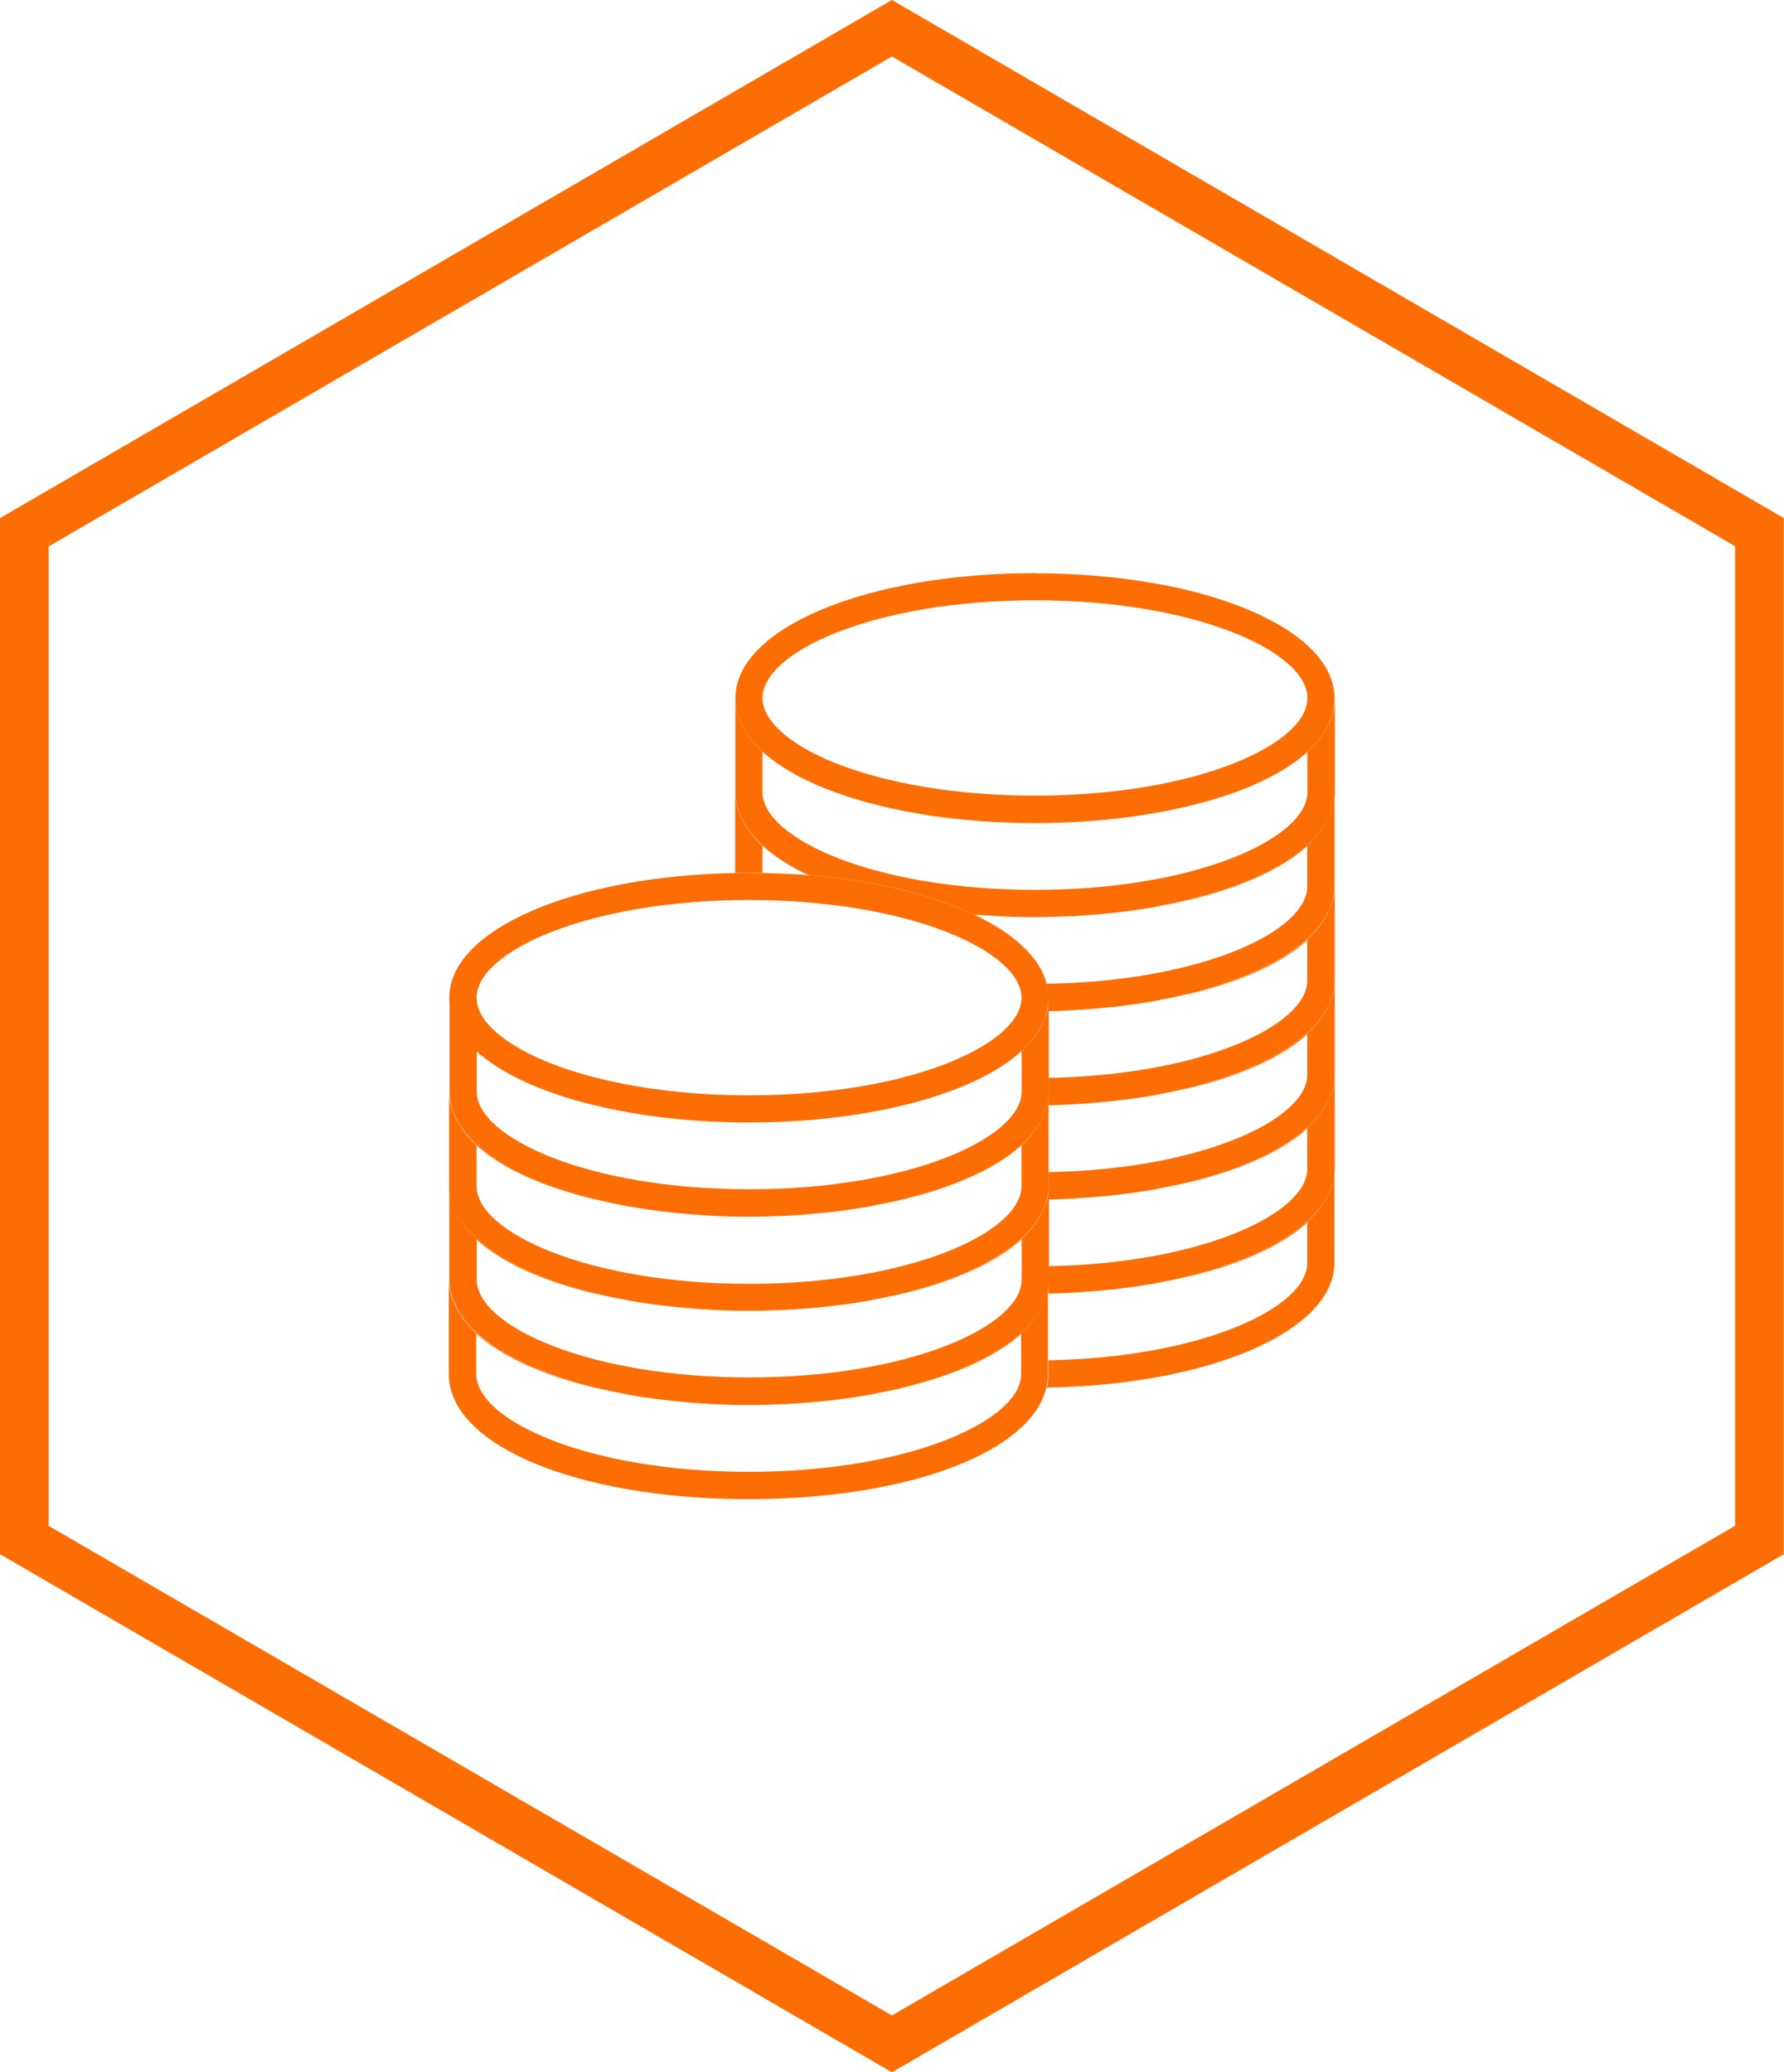 <?xml version="1.0" encoding="UTF-8"?>
<svg xmlns="http://www.w3.org/2000/svg" width="68" height="79" viewBox="0 0 68 79" fill="none">
  <g clip-path="url(#clip0_48_1857)">
    <path d="M50.807 45.064C50.776 45.182 50.732 45.3 50.683 45.419C50.652 45.487 50.621 45.556 50.584 45.624C50.571 45.643 50.565 45.661 50.553 45.68C50.349 46.054 50.058 46.415 49.655 46.751C49.717 46.701 49.773 46.651 49.829 46.602V48.146C49.829 49.858 45.8 51.751 39.963 51.857V52.386C39.963 52.561 39.945 52.729 39.901 52.897C46.084 52.797 50.862 50.749 50.862 48.146V44.559C50.862 44.715 50.844 44.871 50.807 45.02C50.807 45.033 50.807 45.051 50.794 45.064H50.807Z" fill="#FC6D04"></path>
    <path d="M49.662 46.751C50.064 46.421 50.355 46.06 50.559 45.68C49.822 46.988 47.83 48.071 45.119 48.706C45.205 48.688 45.298 48.669 45.385 48.65C47.236 48.202 48.715 47.542 49.668 46.751H49.662Z" fill="#FC6D04"></path>
    <path d="M50.807 41.477C50.776 41.595 50.732 41.714 50.683 41.832C50.652 41.9 50.621 41.969 50.584 42.037C50.571 42.056 50.565 42.075 50.553 42.093C50.349 42.467 50.058 42.828 49.655 43.164C49.717 43.115 49.773 43.065 49.829 43.015V44.559C49.829 46.265 45.8 48.164 39.963 48.27V49.31C40.267 49.31 40.57 49.298 40.867 49.279C40.997 49.273 41.127 49.261 41.257 49.254C41.609 49.229 41.95 49.204 42.29 49.167C42.42 49.155 42.55 49.142 42.68 49.123C43.107 49.074 43.528 49.011 43.937 48.943C44.06 48.924 44.178 48.893 44.302 48.868C44.58 48.818 44.846 48.762 45.113 48.7C47.823 48.065 49.822 46.981 50.553 45.674C50.565 45.655 50.571 45.636 50.584 45.618C50.621 45.549 50.652 45.481 50.683 45.412C50.732 45.294 50.776 45.176 50.807 45.057C50.807 45.045 50.807 45.026 50.819 45.014C50.85 44.864 50.875 44.709 50.875 44.553V40.966C50.875 41.122 50.856 41.278 50.819 41.427C50.819 41.44 50.819 41.458 50.807 41.471V41.477Z" fill="#FC6D04"></path>
    <path d="M49.662 43.158C50.064 42.828 50.355 42.467 50.559 42.087C49.822 43.395 47.83 44.478 45.119 45.113C45.205 45.095 45.298 45.076 45.385 45.057C47.236 44.609 48.715 43.949 49.668 43.158H49.662Z" fill="#FC6D04"></path>
    <path d="M50.807 37.89C50.776 38.008 50.732 38.127 50.683 38.245C50.652 38.314 50.621 38.382 50.584 38.451C50.571 38.469 50.565 38.488 50.553 38.507C50.349 38.88 50.058 39.242 49.655 39.578C49.717 39.528 49.773 39.478 49.829 39.428V40.972C49.829 42.679 45.8 44.578 39.963 44.684V45.724C40.267 45.724 40.57 45.711 40.867 45.693C40.997 45.686 41.127 45.674 41.257 45.668C41.609 45.643 41.95 45.618 42.29 45.58C42.42 45.568 42.55 45.556 42.68 45.537C43.107 45.487 43.528 45.425 43.937 45.356C44.06 45.337 44.178 45.306 44.302 45.282C44.58 45.232 44.846 45.176 45.113 45.113C47.823 44.478 49.822 43.395 50.553 42.087C50.565 42.069 50.571 42.05 50.584 42.031C50.621 41.963 50.652 41.894 50.683 41.826C50.732 41.707 50.776 41.589 50.807 41.471C50.807 41.458 50.807 41.44 50.819 41.427C50.85 41.278 50.875 41.122 50.875 40.966V37.38C50.875 37.535 50.856 37.691 50.819 37.84C50.819 37.853 50.819 37.872 50.807 37.884V37.89Z" fill="#FC6D04"></path>
    <path d="M46.691 41.097C47.935 40.686 48.944 40.169 49.662 39.572C50.064 39.242 50.355 38.88 50.559 38.501C49.822 39.808 47.83 40.892 45.119 41.527C45.205 41.508 45.298 41.489 45.385 41.471C45.849 41.359 46.288 41.234 46.703 41.097H46.691Z" fill="#FC6D04"></path>
    <path d="M50.807 34.297C50.776 34.416 50.732 34.534 50.683 34.652C50.652 34.721 50.621 34.789 50.584 34.858C50.571 34.877 50.565 34.895 50.553 34.914C50.349 35.288 50.058 35.649 49.655 35.985C49.717 35.935 49.773 35.885 49.829 35.836V37.38C49.829 39.092 45.8 40.985 39.963 41.091V42.131C40.267 42.131 40.57 42.118 40.867 42.1C40.997 42.093 41.127 42.081 41.257 42.075C41.609 42.05 41.95 42.025 42.29 41.988C42.42 41.975 42.55 41.963 42.68 41.944C43.107 41.894 43.528 41.832 43.937 41.764C44.06 41.745 44.178 41.714 44.302 41.689C44.58 41.639 44.846 41.583 45.113 41.521C47.83 40.886 49.822 39.802 50.553 38.494C50.565 38.476 50.571 38.457 50.584 38.438C50.621 38.37 50.652 38.301 50.683 38.233C50.732 38.114 50.776 37.996 50.807 37.878C50.807 37.865 50.807 37.847 50.819 37.834C50.85 37.685 50.875 37.529 50.875 37.373V33.787C50.875 33.943 50.856 34.098 50.819 34.248C50.819 34.26 50.819 34.279 50.807 34.291V34.297Z" fill="#FC6D04"></path>
    <path d="M49.662 35.985C50.064 35.655 50.355 35.294 50.559 34.914C49.822 36.221 47.83 37.305 45.119 37.94C45.205 37.921 45.298 37.903 45.385 37.884C47.236 37.436 48.715 36.776 49.668 35.985H49.662Z" fill="#FC6D04"></path>
    <path d="M50.807 30.711C50.776 30.829 50.732 30.947 50.683 31.066C50.652 31.134 50.621 31.203 50.584 31.271C50.571 31.29 50.565 31.309 50.553 31.327C50.349 31.701 50.058 32.062 49.655 32.398C49.717 32.349 49.773 32.299 49.829 32.249V33.793C49.829 35.512 45.769 37.411 39.889 37.504C39.932 37.679 39.957 37.853 39.957 38.034V38.544C40.26 38.544 40.564 38.532 40.861 38.513C40.991 38.507 41.121 38.494 41.251 38.488C41.603 38.463 41.944 38.438 42.284 38.401C42.414 38.389 42.544 38.376 42.674 38.357C43.101 38.307 43.522 38.245 43.931 38.177C44.054 38.158 44.172 38.127 44.296 38.102C44.574 38.052 44.84 37.996 45.106 37.934C47.817 37.299 49.816 36.215 50.547 34.908C50.559 34.889 50.565 34.87 50.578 34.852C50.615 34.783 50.646 34.715 50.677 34.646C50.726 34.528 50.77 34.41 50.8 34.291C50.8 34.279 50.8 34.26 50.813 34.248C50.844 34.098 50.868 33.943 50.868 33.787V30.2C50.868 30.356 50.85 30.512 50.813 30.661C50.813 30.673 50.813 30.692 50.8 30.705L50.807 30.711Z" fill="#FC6D04"></path>
    <path d="M29.064 33.282V32.249C29.12 32.299 29.176 32.349 29.238 32.398C28.755 32 28.421 31.558 28.222 31.097C28.167 30.972 28.123 30.842 28.093 30.711C28.093 30.698 28.093 30.68 28.08 30.661C28.049 30.512 28.024 30.356 28.024 30.2V33.276C28.198 33.276 28.365 33.264 28.544 33.264C28.724 33.264 28.891 33.27 29.064 33.276V33.282Z" fill="#FC6D04"></path>
    <path d="M49.662 32.392C50.064 32.062 50.355 31.701 50.559 31.321C49.822 32.629 47.83 33.712 45.119 34.347C45.205 34.329 45.298 34.31 45.385 34.291C47.236 33.843 48.715 33.183 49.668 32.392H49.662Z" fill="#FC6D04"></path>
    <path d="M29.238 32.392C29.355 32.492 29.485 32.585 29.621 32.685C29.893 32.871 30.197 33.052 30.525 33.226C30.537 33.226 30.543 33.233 30.556 33.239C30.636 33.282 30.723 33.32 30.809 33.357C30.828 33.357 30.847 33.357 30.865 33.357C29.541 32.728 28.612 31.956 28.229 31.091C28.421 31.551 28.761 31.987 29.244 32.392H29.238Z" fill="#FC6D04"></path>
    <path d="M49.662 28.805C49.724 28.756 49.779 28.706 49.835 28.656V30.2C49.835 31.962 45.571 33.924 39.45 33.924C33.328 33.924 29.064 31.962 29.064 30.2V28.656C29.12 28.706 29.176 28.756 29.238 28.805C28.445 28.152 28.031 27.392 28.031 26.613V30.2C28.031 30.356 28.049 30.512 28.086 30.661C28.086 30.673 28.086 30.692 28.099 30.711C28.13 30.842 28.173 30.966 28.229 31.097C28.612 31.962 29.541 32.741 30.865 33.363C33.366 33.569 35.538 34.111 37.135 34.87C37.302 34.883 37.469 34.889 37.642 34.901C37.772 34.908 37.902 34.92 38.032 34.926C38.496 34.951 38.973 34.964 39.456 34.964C39.938 34.964 40.409 34.945 40.873 34.926C41.003 34.92 41.133 34.908 41.263 34.901C41.616 34.877 41.956 34.852 42.297 34.814C42.426 34.802 42.556 34.789 42.686 34.771C43.114 34.721 43.534 34.659 43.943 34.59C44.067 34.571 44.184 34.54 44.308 34.515C44.587 34.466 44.853 34.41 45.119 34.347C47.83 33.712 49.829 32.629 50.559 31.321C50.571 31.302 50.578 31.284 50.59 31.265C50.627 31.197 50.658 31.128 50.689 31.059C50.739 30.941 50.782 30.823 50.813 30.705C50.813 30.692 50.813 30.673 50.825 30.661C50.856 30.512 50.881 30.356 50.881 30.2V26.613C50.881 27.392 50.46 28.152 49.674 28.805H49.662Z" fill="#FC6D04"></path>
    <path d="M39.45 21.85C33.044 21.85 28.031 23.942 28.031 26.614C28.031 27.392 28.451 28.152 29.238 28.805C29.355 28.905 29.485 29.005 29.621 29.098C29.893 29.285 30.197 29.465 30.525 29.64C30.537 29.64 30.543 29.646 30.556 29.652C31.088 29.926 31.701 30.169 32.375 30.387C32.74 30.505 33.118 30.611 33.52 30.711C35.284 31.147 37.333 31.377 39.443 31.377C41.554 31.377 43.609 31.147 45.373 30.711C45.837 30.599 46.276 30.474 46.691 30.337C47.935 29.926 48.944 29.41 49.662 28.812C50.454 28.158 50.868 27.398 50.868 26.62C50.868 23.948 45.855 21.856 39.45 21.856V21.85ZM48.999 28.002C48.176 28.687 46.802 29.285 45.131 29.696C43.448 30.113 41.48 30.331 39.45 30.331C37.419 30.331 35.451 30.113 33.768 29.696C32.097 29.291 30.723 28.687 29.9 28.002C29.349 27.541 29.064 27.074 29.064 26.607C29.064 24.845 33.328 22.884 39.45 22.884C45.571 22.884 49.835 24.845 49.835 26.607C49.835 27.074 49.556 27.541 48.999 28.002Z" fill="#FC6D04"></path>
    <path d="M39.969 48.8C39.969 48.956 39.951 49.111 39.914 49.261C39.914 49.279 39.914 49.292 39.901 49.31C39.87 49.429 39.827 49.547 39.778 49.665C39.747 49.734 39.716 49.802 39.678 49.871C39.666 49.889 39.654 49.908 39.648 49.927C39.443 50.3 39.153 50.662 38.75 50.992C38.812 50.942 38.868 50.892 38.923 50.842V52.386C38.923 54.149 34.659 56.11 28.538 56.11C22.417 56.11 18.153 54.149 18.153 52.386V50.842C18.208 50.892 18.264 50.942 18.326 50.992C17.924 50.655 17.633 50.294 17.429 49.921C17.416 49.902 17.41 49.883 17.398 49.865C17.36 49.796 17.33 49.728 17.299 49.659C17.249 49.541 17.206 49.429 17.175 49.304C17.175 49.292 17.175 49.273 17.163 49.261C17.131 49.111 17.107 48.956 17.107 48.8V52.386C17.107 55.101 22.015 57.15 28.526 57.15C34.622 57.15 39.313 55.357 39.883 52.897C39.92 52.729 39.945 52.561 39.945 52.386V48.8H39.969Z" fill="#FC6D04"></path>
    <path d="M21.303 52.517C21.718 52.654 22.157 52.779 22.621 52.891C22.157 52.779 21.718 52.654 21.309 52.517H21.303Z" fill="#FC6D04"></path>
    <path d="M21.303 52.517C21.718 52.654 22.157 52.779 22.615 52.891C22.695 52.91 22.788 52.928 22.875 52.947C20.164 52.312 18.171 51.228 17.435 49.921C17.639 50.294 17.93 50.655 18.332 50.992C18.45 51.091 18.58 51.185 18.716 51.284C19.391 51.758 20.269 52.175 21.303 52.517Z" fill="#FC6D04"></path>
    <path d="M34.214 52.947C34.3 52.928 34.393 52.909 34.48 52.891C36.33 52.442 37.809 51.782 38.763 50.992C39.165 50.661 39.456 50.3 39.66 49.927C38.923 51.234 36.931 52.318 34.22 52.953L34.214 52.947Z" fill="#FC6D04"></path>
    <path d="M17.193 49.304C17.224 49.422 17.268 49.541 17.317 49.659C17.348 49.728 17.379 49.796 17.416 49.865C17.429 49.883 17.435 49.902 17.447 49.921C18.184 51.228 20.177 52.312 22.887 52.947C23.154 53.009 23.426 53.065 23.711 53.121C23.828 53.146 23.946 53.171 24.063 53.19C24.472 53.258 24.893 53.321 25.32 53.37C25.45 53.383 25.58 53.395 25.71 53.414C26.05 53.451 26.397 53.476 26.743 53.501C26.873 53.507 27.003 53.52 27.133 53.526C27.597 53.551 28.074 53.563 28.557 53.563C29.039 53.563 29.51 53.545 29.974 53.526C30.104 53.52 30.234 53.507 30.364 53.501C30.717 53.476 31.057 53.451 31.398 53.414C31.527 53.401 31.657 53.389 31.787 53.37C32.214 53.321 32.635 53.258 33.044 53.19C33.168 53.171 33.285 53.14 33.409 53.115C33.687 53.065 33.954 53.009 34.22 52.947C36.931 52.312 38.923 51.228 39.66 49.921C39.672 49.902 39.685 49.883 39.691 49.865C39.728 49.796 39.759 49.728 39.79 49.659C39.839 49.541 39.883 49.422 39.914 49.304C39.914 49.285 39.914 49.273 39.926 49.254C39.957 49.105 39.982 48.949 39.982 48.794V45.207C39.982 45.363 39.963 45.518 39.926 45.668C39.926 45.68 39.926 45.699 39.914 45.711C39.883 45.83 39.839 45.948 39.79 46.066C39.759 46.135 39.728 46.203 39.697 46.272C39.685 46.29 39.678 46.309 39.666 46.328C39.462 46.701 39.171 47.062 38.769 47.392C38.831 47.343 38.886 47.293 38.942 47.243V48.787C38.942 50.55 34.678 52.511 28.557 52.511C22.436 52.511 18.171 50.55 18.171 48.787V47.243C18.227 47.293 18.283 47.343 18.345 47.392C17.942 47.062 17.651 46.701 17.447 46.322C17.435 46.303 17.429 46.284 17.416 46.266C17.379 46.197 17.348 46.129 17.317 46.06C17.268 45.942 17.224 45.823 17.193 45.705C17.193 45.693 17.193 45.674 17.181 45.661C17.15 45.512 17.125 45.356 17.125 45.201V48.787C17.125 48.943 17.144 49.099 17.181 49.248C17.181 49.261 17.181 49.279 17.193 49.292V49.304Z" fill="#FC6D04"></path>
    <path d="M39.784 46.072C39.753 46.141 39.722 46.209 39.691 46.278C39.728 46.209 39.759 46.141 39.784 46.072Z" fill="#FC6D04"></path>
    <path d="M34.226 49.354C34.306 49.335 34.399 49.323 34.48 49.304C35.173 49.136 35.816 48.937 36.398 48.712C37.37 48.339 38.168 47.897 38.763 47.405C39.165 47.075 39.456 46.714 39.66 46.34C38.923 47.648 36.937 48.725 34.232 49.36L34.226 49.354Z" fill="#FC6D04"></path>
    <path d="M22.621 49.304C22.702 49.323 22.788 49.335 22.869 49.354C20.164 48.719 18.171 47.635 17.441 46.334C17.645 46.708 17.936 47.069 18.338 47.405C18.456 47.505 18.586 47.604 18.722 47.698C19.669 48.364 21.006 48.912 22.621 49.304Z" fill="#FC6D04"></path>
    <path d="M17.193 45.718C17.224 45.836 17.268 45.954 17.317 46.072C17.348 46.141 17.379 46.209 17.416 46.278C17.429 46.297 17.435 46.315 17.447 46.334C18.177 47.642 20.17 48.719 22.875 49.354C23.147 49.416 23.432 49.478 23.717 49.528C23.834 49.547 23.94 49.578 24.057 49.597C24.466 49.665 24.887 49.728 25.314 49.777C25.444 49.79 25.573 49.802 25.703 49.821C26.044 49.858 26.384 49.883 26.737 49.908C26.867 49.914 26.997 49.927 27.127 49.933C27.591 49.958 28.061 49.97 28.55 49.97C29.039 49.97 29.504 49.952 29.974 49.933C30.104 49.927 30.234 49.914 30.364 49.908C30.717 49.883 31.057 49.858 31.398 49.821C31.527 49.809 31.657 49.796 31.787 49.777C32.214 49.728 32.642 49.665 33.044 49.597C33.161 49.578 33.267 49.553 33.384 49.528C33.669 49.472 33.954 49.416 34.226 49.354C36.931 48.719 38.923 47.635 39.654 46.334C39.666 46.315 39.678 46.297 39.685 46.278C39.722 46.209 39.753 46.141 39.778 46.072C39.827 45.954 39.87 45.836 39.901 45.718C39.901 45.705 39.901 45.686 39.914 45.674C39.945 45.525 39.969 45.369 39.969 45.213V41.627C39.969 41.782 39.951 41.938 39.914 42.087C39.914 42.106 39.914 42.118 39.901 42.137C39.87 42.255 39.827 42.374 39.778 42.492C39.747 42.56 39.716 42.629 39.685 42.697C39.672 42.716 39.66 42.735 39.654 42.76C39.45 43.133 39.159 43.495 38.763 43.825C38.824 43.775 38.88 43.725 38.936 43.675V45.219C38.936 46.982 34.672 48.943 28.55 48.943C22.429 48.943 18.165 46.982 18.165 45.219V43.675C18.221 43.725 18.276 43.775 18.338 43.825C17.936 43.495 17.645 43.133 17.441 42.76C17.429 42.741 17.416 42.722 17.41 42.704C17.373 42.635 17.342 42.567 17.311 42.498C17.262 42.38 17.218 42.262 17.187 42.143C17.187 42.131 17.187 42.112 17.175 42.093C17.144 41.944 17.119 41.788 17.119 41.633V45.219C17.119 45.375 17.138 45.531 17.175 45.68C17.175 45.693 17.175 45.711 17.187 45.724L17.193 45.718Z" fill="#FC6D04"></path>
    <path d="M21.303 45.338C21.718 45.475 22.157 45.599 22.621 45.711C22.157 45.599 21.718 45.475 21.309 45.338H21.303Z" fill="#FC6D04"></path>
    <path d="M34.214 45.767C34.3 45.749 34.393 45.73 34.48 45.711C35.173 45.543 35.816 45.344 36.398 45.12C37.37 44.746 38.168 44.304 38.763 43.812C39.165 43.482 39.456 43.121 39.654 42.747C38.917 44.055 36.924 45.132 34.214 45.767Z" fill="#FC6D04"></path>
    <path d="M39.784 42.486C39.753 42.554 39.722 42.623 39.691 42.691C39.728 42.623 39.759 42.554 39.784 42.486Z" fill="#FC6D04"></path>
    <path d="M21.303 45.338C21.718 45.475 22.157 45.599 22.615 45.711C22.695 45.73 22.788 45.749 22.875 45.767C20.164 45.132 18.171 44.049 17.435 42.747C17.639 43.121 17.93 43.482 18.332 43.812C18.45 43.912 18.58 44.005 18.716 44.105C19.391 44.578 20.269 44.995 21.303 45.338Z" fill="#FC6D04"></path>
    <path d="M17.193 42.131C17.224 42.249 17.268 42.367 17.317 42.486C17.348 42.554 17.379 42.623 17.416 42.691C17.429 42.71 17.435 42.729 17.447 42.747C18.184 44.055 20.177 45.138 22.887 45.767C23.154 45.83 23.426 45.886 23.711 45.942C23.828 45.967 23.946 45.992 24.063 46.01C24.472 46.079 24.893 46.141 25.32 46.191C25.45 46.203 25.58 46.216 25.71 46.234C26.05 46.272 26.397 46.297 26.743 46.322C26.873 46.328 27.003 46.34 27.133 46.346C27.597 46.371 28.074 46.384 28.557 46.384C29.039 46.384 29.51 46.365 29.974 46.346C30.104 46.34 30.234 46.328 30.364 46.322C30.717 46.297 31.057 46.272 31.398 46.234C31.527 46.222 31.657 46.209 31.787 46.191C32.214 46.141 32.635 46.079 33.044 46.01C33.168 45.992 33.285 45.96 33.409 45.935C33.687 45.886 33.96 45.83 34.22 45.767C36.931 45.132 38.923 44.055 39.66 42.747C39.672 42.729 39.685 42.71 39.691 42.685C39.728 42.617 39.759 42.548 39.784 42.48C39.833 42.361 39.877 42.243 39.907 42.125C39.907 42.106 39.907 42.093 39.92 42.075C39.951 41.925 39.976 41.77 39.976 41.614V38.027C39.976 38.806 39.555 39.565 38.769 40.219C38.831 40.169 38.886 40.12 38.942 40.07V41.614C38.942 43.376 34.678 45.338 28.557 45.338C22.436 45.338 18.171 43.376 18.171 41.614V40.07C18.227 40.12 18.283 40.169 18.345 40.219C17.552 39.559 17.138 38.806 17.138 38.027V41.614C17.138 41.77 17.156 41.925 17.193 42.075C17.193 42.087 17.193 42.106 17.206 42.125L17.193 42.131Z" fill="#FC6D04"></path>
    <path d="M22.621 42.125C22.157 42.013 21.718 41.888 21.309 41.751C21.724 41.888 22.163 42.013 22.628 42.125H22.621Z" fill="#FC6D04"></path>
    <path d="M18.338 40.225C18.456 40.325 18.586 40.418 18.722 40.518C19.397 40.991 20.276 41.408 21.309 41.751C21.724 41.888 22.163 42.013 22.621 42.125C24.385 42.56 26.434 42.791 28.544 42.791C30.655 42.791 32.71 42.56 34.474 42.125C36.324 41.676 37.803 41.016 38.756 40.225C39.549 39.565 39.963 38.812 39.963 38.034C39.963 37.853 39.938 37.679 39.895 37.504C39.635 36.489 38.639 35.586 37.135 34.87C35.532 34.111 33.359 33.575 30.865 33.363C30.847 33.363 30.828 33.363 30.809 33.363C30.246 33.32 29.658 33.295 29.064 33.282C28.891 33.282 28.724 33.27 28.544 33.27C28.365 33.27 28.198 33.276 28.024 33.282C21.872 33.395 17.125 35.437 17.125 38.034C17.125 38.812 17.546 39.572 18.332 40.225H18.338ZM28.55 34.31C34.672 34.31 38.936 36.271 38.936 38.034C38.936 38.501 38.657 38.968 38.1 39.428C37.277 40.113 35.903 40.711 34.232 41.122C32.542 41.539 30.581 41.757 28.55 41.757C26.52 41.757 24.552 41.539 22.869 41.122C21.198 40.717 19.824 40.113 19.001 39.428C18.45 38.968 18.165 38.501 18.165 38.034C18.165 36.271 22.429 34.31 28.55 34.31Z" fill="#FC6D04"></path>
    <path d="M33.997 2.154L66.137 20.823V58.165L33.997 76.833L1.857 58.171V20.829L33.997 2.154ZM33.997 0L0 19.752V59.248L33.997 79L67.994 59.248V19.752L33.997 0Z" fill="#FC6D04"></path>
  </g>
  <defs>
    <clipPath id="clip0_48_1857">
      <rect width="68" height="79" fill="white"></rect>
    </clipPath>
  </defs>
</svg>
